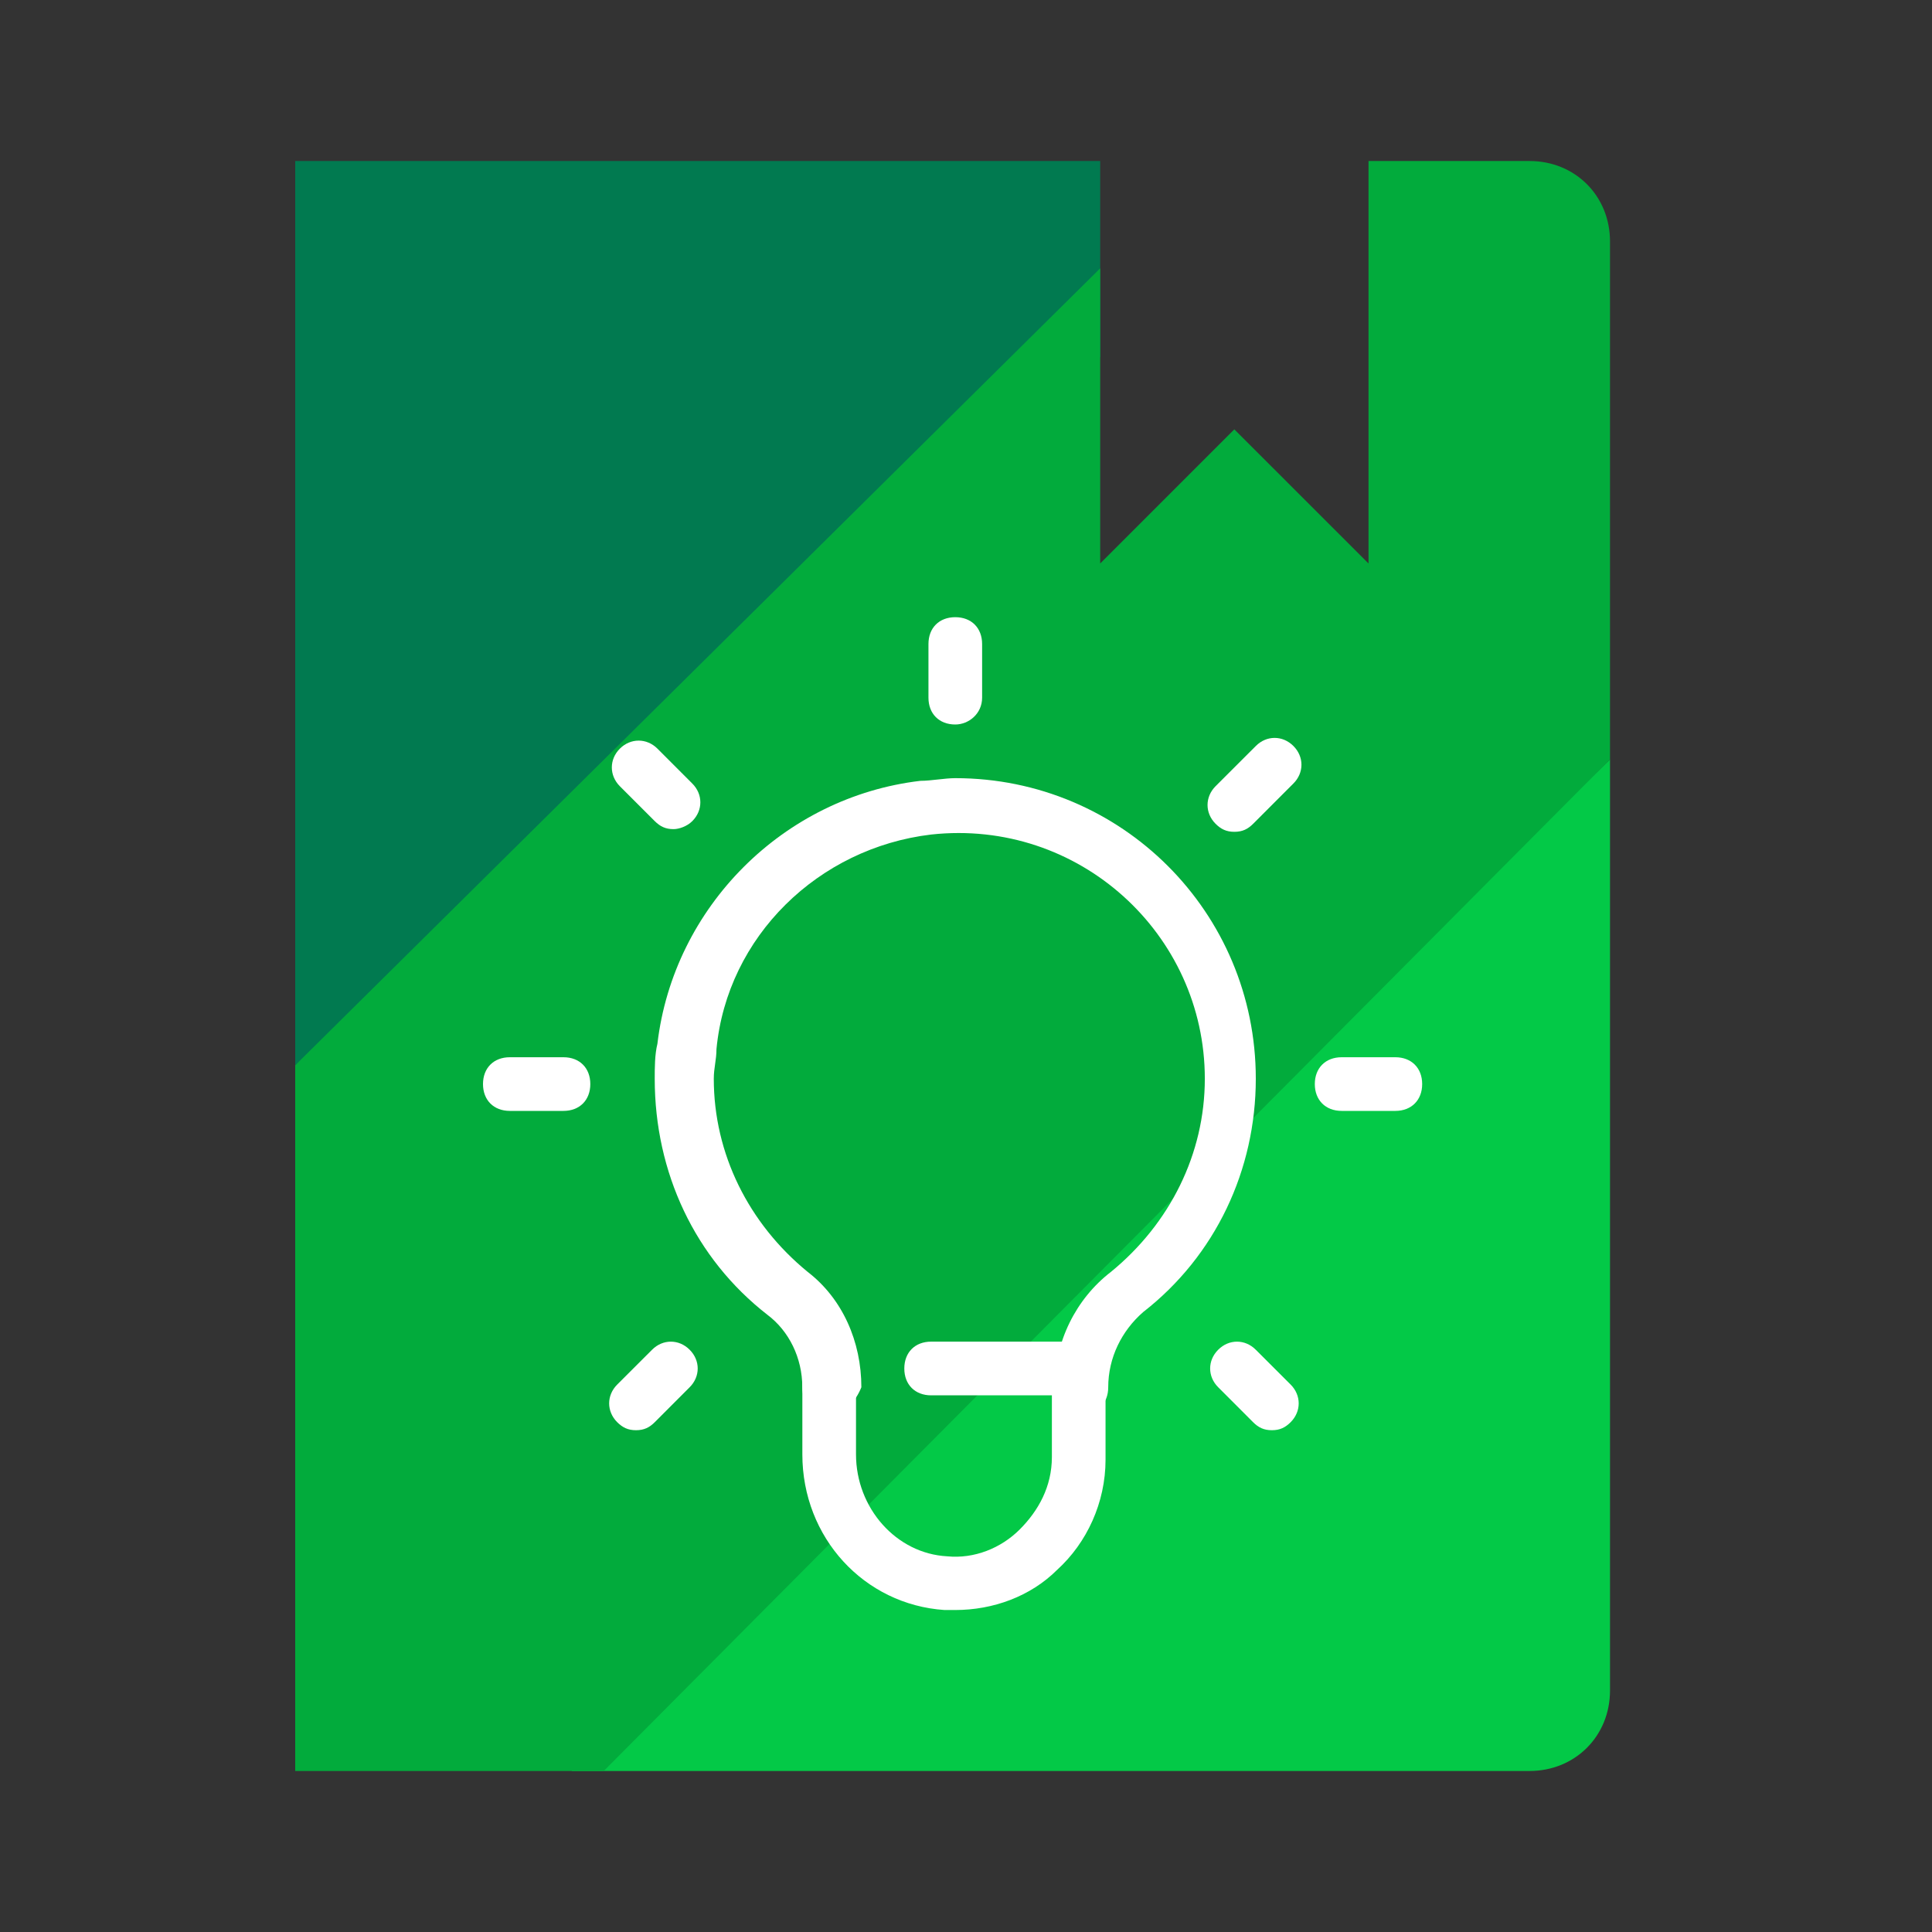 <svg width="44" height="44" viewBox="0 0 44 44" fill="none" xmlns="http://www.w3.org/2000/svg">
    <rect x="0" y="0" width="44" height="44" fill="#333333" stroke="none"/>
    <path d="M36.667 17.294L13.017 40.333H34.833C35.872 40.333 36.667 39.539 36.667 38.5V17.294Z" fill="#03C947"/>
    <path d="M25.056 3.667H6.723V24.261L25.056 8.128V3.667Z" fill="#017A50"/>
    <path d="M34.834 3.667H31.167V12.833L28.111 9.778L25.056 12.833V6.111L6.723 24.261V40.333H13.75L36.667 17.294V5.5C36.667 4.461 35.873 3.667 34.834 3.667Z" fill="#02AB3C"/>
    <path d="M18.883 32.206C18.517 32.206 18.272 31.961 18.272 31.594C18.272 30.922 17.967 30.311 17.478 29.944C15.828 28.661 14.911 26.706 14.911 24.567C14.911 24.322 14.911 24.017 14.972 23.772C15.339 20.655 17.845 18.15 20.961 17.783C21.206 17.783 21.511 17.722 21.756 17.722C25.544 17.722 28.6 20.778 28.6 24.567C28.6 26.644 27.683 28.6 26.033 29.883C25.544 30.311 25.239 30.922 25.239 31.594C25.239 31.961 24.994 32.206 24.628 32.206C24.261 32.206 24.017 31.961 24.017 31.594C24.017 30.555 24.506 29.578 25.3 28.967C26.645 27.867 27.439 26.278 27.439 24.567C27.439 21.267 24.567 18.639 21.206 19.006C18.639 19.311 16.561 21.328 16.317 23.894C16.317 24.139 16.256 24.322 16.256 24.567C16.256 26.278 17.05 27.867 18.395 28.967C19.189 29.578 19.617 30.555 19.617 31.594C19.494 31.9 19.25 32.206 18.883 32.206Z" fill="white"/>
    <path d="M12.833 25.3H11.611C11.244 25.3 11 25.055 11 24.689C11 24.322 11.244 24.078 11.611 24.078H12.833C13.2 24.078 13.444 24.322 13.444 24.689C13.444 25.055 13.2 25.3 12.833 25.3Z" fill="white"/>
    <path d="M31.778 25.3H30.555C30.189 25.3 29.944 25.055 29.944 24.689C29.944 24.322 30.189 24.078 30.555 24.078H31.778C32.144 24.078 32.389 24.322 32.389 24.689C32.389 25.055 32.144 25.3 31.778 25.3Z" fill="white"/>
    <path d="M21.756 16.5C21.389 16.5 21.145 16.256 21.145 15.889V14.667C21.145 14.3 21.389 14.056 21.756 14.056C22.122 14.056 22.367 14.3 22.367 14.667V15.889C22.367 16.256 22.061 16.5 21.756 16.5Z" fill="white"/>
    <path d="M14.484 32.572C14.301 32.572 14.179 32.511 14.056 32.389C13.812 32.144 13.812 31.778 14.056 31.533L14.851 30.739C15.095 30.494 15.462 30.494 15.706 30.739C15.951 30.983 15.951 31.35 15.706 31.594L14.912 32.389C14.79 32.511 14.668 32.572 14.484 32.572Z" fill="white"/>
    <path d="M28.112 18.944C27.929 18.944 27.806 18.883 27.684 18.761C27.44 18.517 27.44 18.15 27.684 17.905L28.601 16.989C28.845 16.744 29.212 16.744 29.456 16.989C29.701 17.233 29.701 17.6 29.456 17.844L28.54 18.761C28.418 18.883 28.295 18.944 28.112 18.944Z" fill="white"/>
    <path d="M28.966 32.572C28.783 32.572 28.66 32.511 28.538 32.389L27.744 31.594C27.499 31.35 27.499 30.983 27.744 30.739C27.988 30.494 28.355 30.494 28.599 30.739L29.394 31.533C29.638 31.778 29.638 32.144 29.394 32.389C29.272 32.511 29.149 32.572 28.966 32.572Z" fill="white"/>
    <path d="M15.339 18.883C15.156 18.883 15.034 18.822 14.911 18.7L14.117 17.906C13.873 17.661 13.873 17.294 14.117 17.05C14.361 16.806 14.728 16.806 14.973 17.05L15.767 17.845C16.011 18.089 16.011 18.456 15.767 18.7C15.645 18.822 15.461 18.883 15.339 18.883Z" fill="white"/>
    <path d="M21.756 36.667C21.695 36.667 21.573 36.667 21.511 36.667C19.678 36.544 18.273 35.017 18.273 33.122V31.533C18.273 31.167 18.517 30.922 18.884 30.922C19.25 30.922 19.495 31.167 19.495 31.533V33.122C19.495 34.344 20.411 35.383 21.573 35.444C22.184 35.505 22.795 35.261 23.223 34.833C23.65 34.406 23.956 33.855 23.956 33.183V31.778H21.206C20.839 31.778 20.595 31.533 20.595 31.167C20.595 30.8 20.839 30.555 21.206 30.555H24.567C24.75 30.555 24.872 30.617 24.995 30.739C25.117 30.861 25.178 30.983 25.178 31.167V33.244C25.178 34.222 24.75 35.139 24.078 35.75C23.467 36.361 22.611 36.667 21.756 36.667Z" fill="white"/>
</svg>
